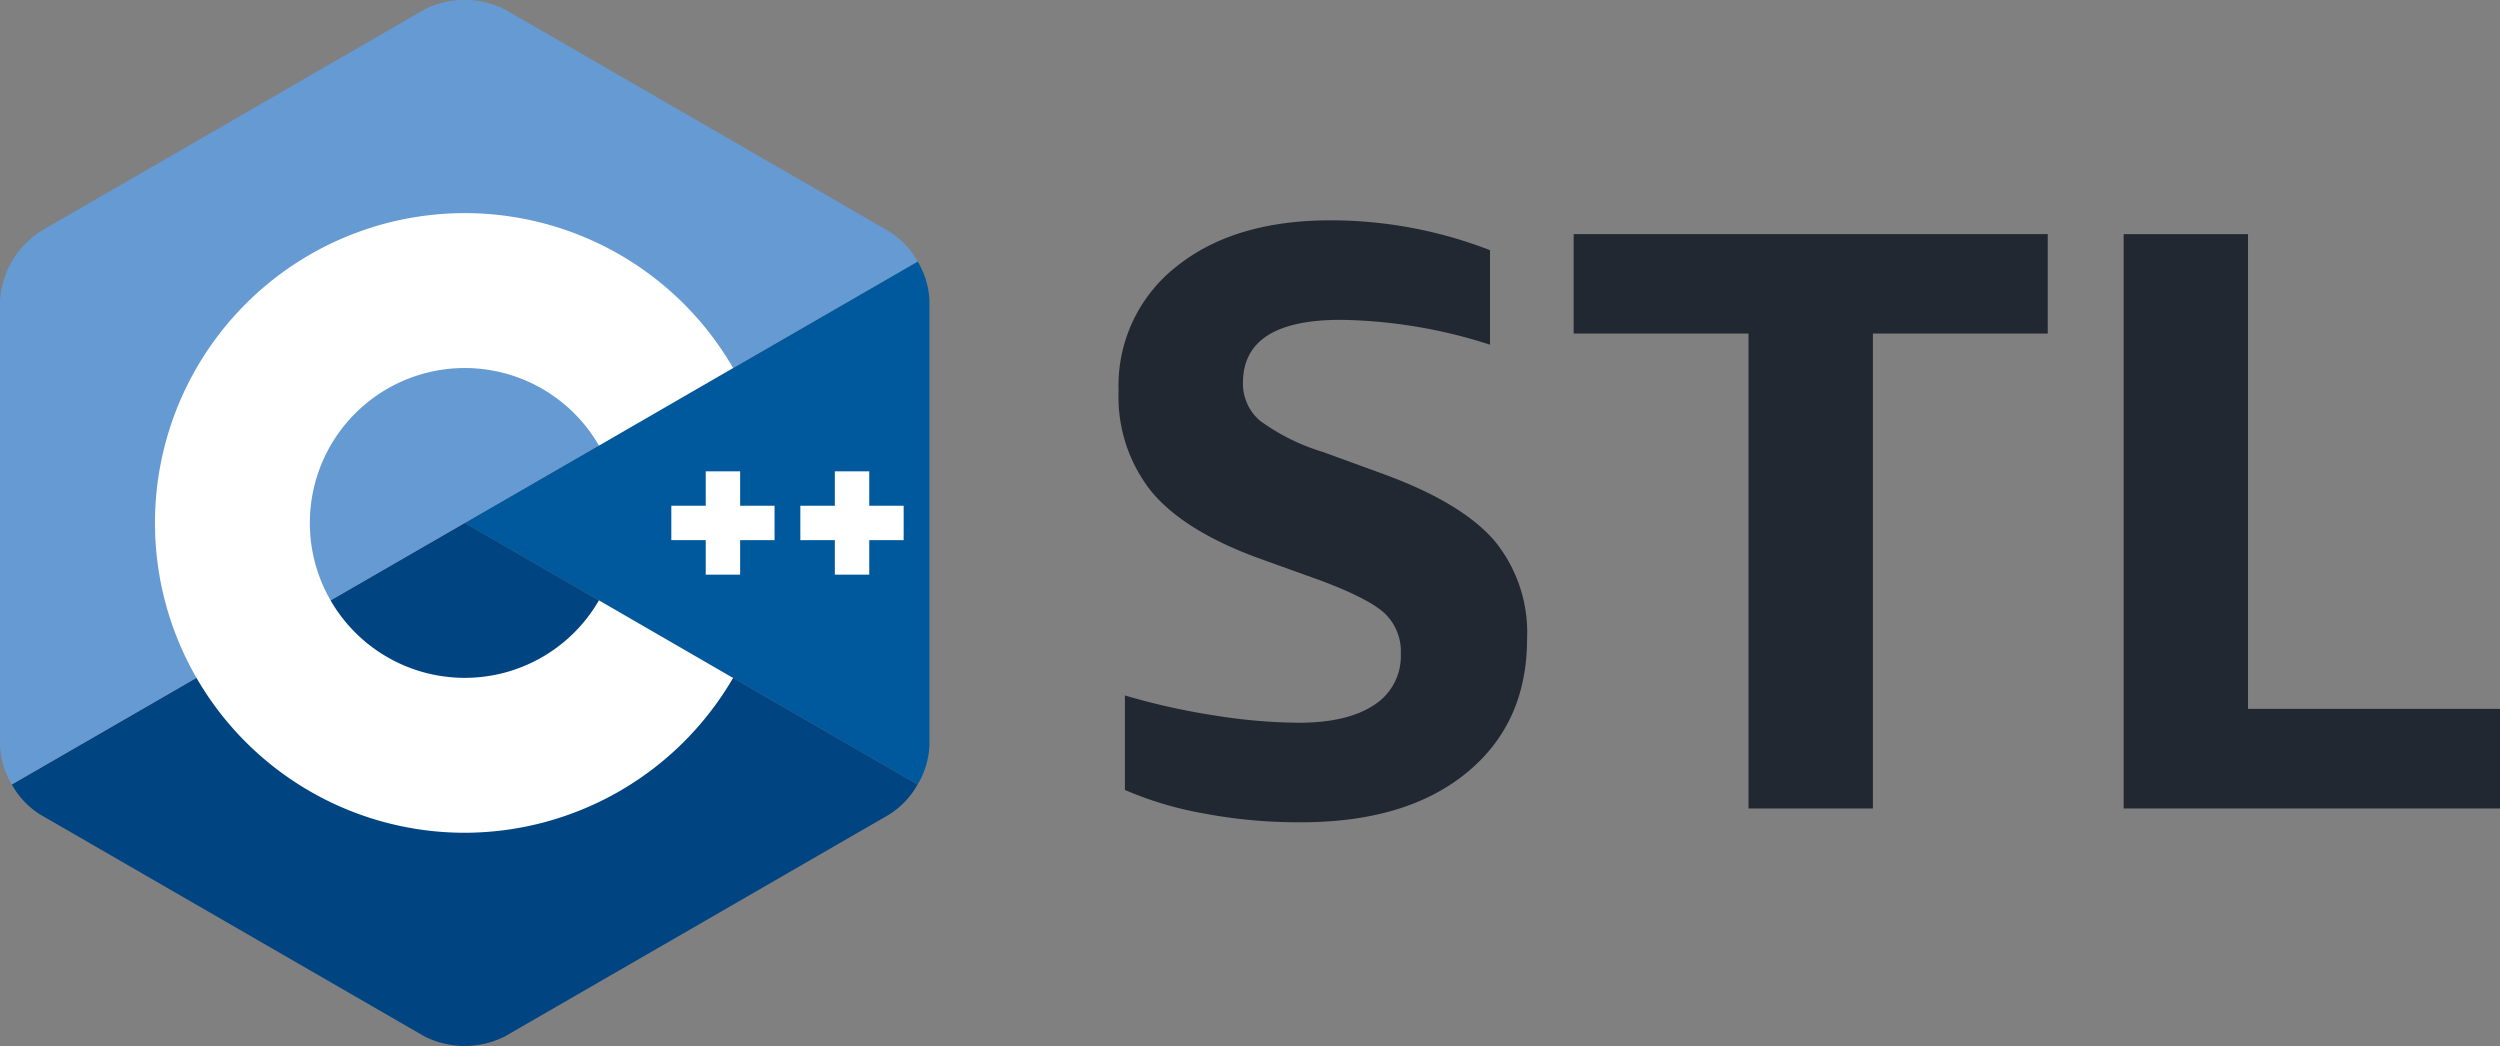 <svg xmlns="http://www.w3.org/2000/svg" viewBox="0 0 264.51 110.67"><rect x="0" y="0" width="264.51" height="110.67" fill="#808080" stroke="none"/><defs><style>.cls-1{fill:#00599c;}.cls-2{fill:#004482;}.cls-3{fill:#659ad2;}.cls-4{fill:#fff;}.cls-5{fill:#222831;}</style></defs><title>stl-logo</title><g id="Layer_2" data-name="Layer 2"><g id="Layer_1-2" data-name="Layer 1"><path class="cls-1" d="M97.09,83a8.72,8.72,0,0,0,1.25-4.19V31.86a8.71,8.71,0,0,0-1.25-4.19L49.17,55.33Z"/><path class="cls-2" d="M53.43,109.65,94.08,86.18a8.71,8.71,0,0,0,3-3.18L49.17,55.33,1.25,83a8.71,8.71,0,0,0,3,3.18l40.65,23.47A9.45,9.45,0,0,0,53.43,109.65Z"/><path class="cls-3" d="M97.09,27.67a8.72,8.72,0,0,0-3-3.18L53.43,1a9.45,9.45,0,0,0-8.52,0L4.26,24.49A9.45,9.45,0,0,0,0,31.86V78.8A8.71,8.71,0,0,0,1.25,83L49.17,55.33Z"/><path class="cls-4" d="M49.17,88.11A32.78,32.78,0,1,1,77.56,38.93L63.37,47.14a16.39,16.39,0,1,0,0,16.38l14.19,8.21A32.9,32.9,0,0,1,49.17,88.11Z"/><polygon class="cls-4" points="81.95 53.51 78.31 53.51 78.31 49.87 74.67 49.87 74.67 53.51 71.03 53.51 71.03 57.15 74.67 57.15 74.67 60.8 78.31 60.8 78.31 57.15 81.95 57.15 81.95 53.51"/><polygon class="cls-4" points="95.61 53.51 91.97 53.51 91.97 49.87 88.33 49.87 88.33 53.51 84.68 53.51 84.68 57.15 88.33 57.15 88.33 60.8 91.97 60.8 91.97 57.15 95.61 57.15 95.61 53.51"/><path class="cls-5" d="M133,59q-7.81-2.89-11.23-7.06a16.1,16.1,0,0,1-3.42-10.57,16,16,0,0,1,6.1-13.15q6.09-4.91,16.36-4.91a46.72,46.72,0,0,1,16.84,3.16v10a53.67,53.67,0,0,0-15.79-2.63q-10.35,0-10.35,6.67a5.13,5.13,0,0,0,1.8,4A22.13,22.13,0,0,0,140,47.83l6.49,2.37q8.16,3,11.62,7a15.29,15.29,0,0,1,3.46,10.39q0,9-6.49,14.25T137.26,87a53.15,53.15,0,0,1-9.82-.92,37.39,37.39,0,0,1-8.42-2.5v-10a71.44,71.44,0,0,0,9.38,2.1,58.4,58.4,0,0,0,9,.79q5.17,0,8-1.89a6.11,6.11,0,0,0,2.81-5.39,5.56,5.56,0,0,0-1.71-4.3q-1.71-1.58-6.88-3.51Z"/><path class="cls-5" d="M185,85.54V35.29h-18.5V24.77h50.16V35.29h-18.5V85.54Z"/><path class="cls-5" d="M224.69,85.54V24.77h13.16V75h26.66V85.54Z"/></g></g></svg>